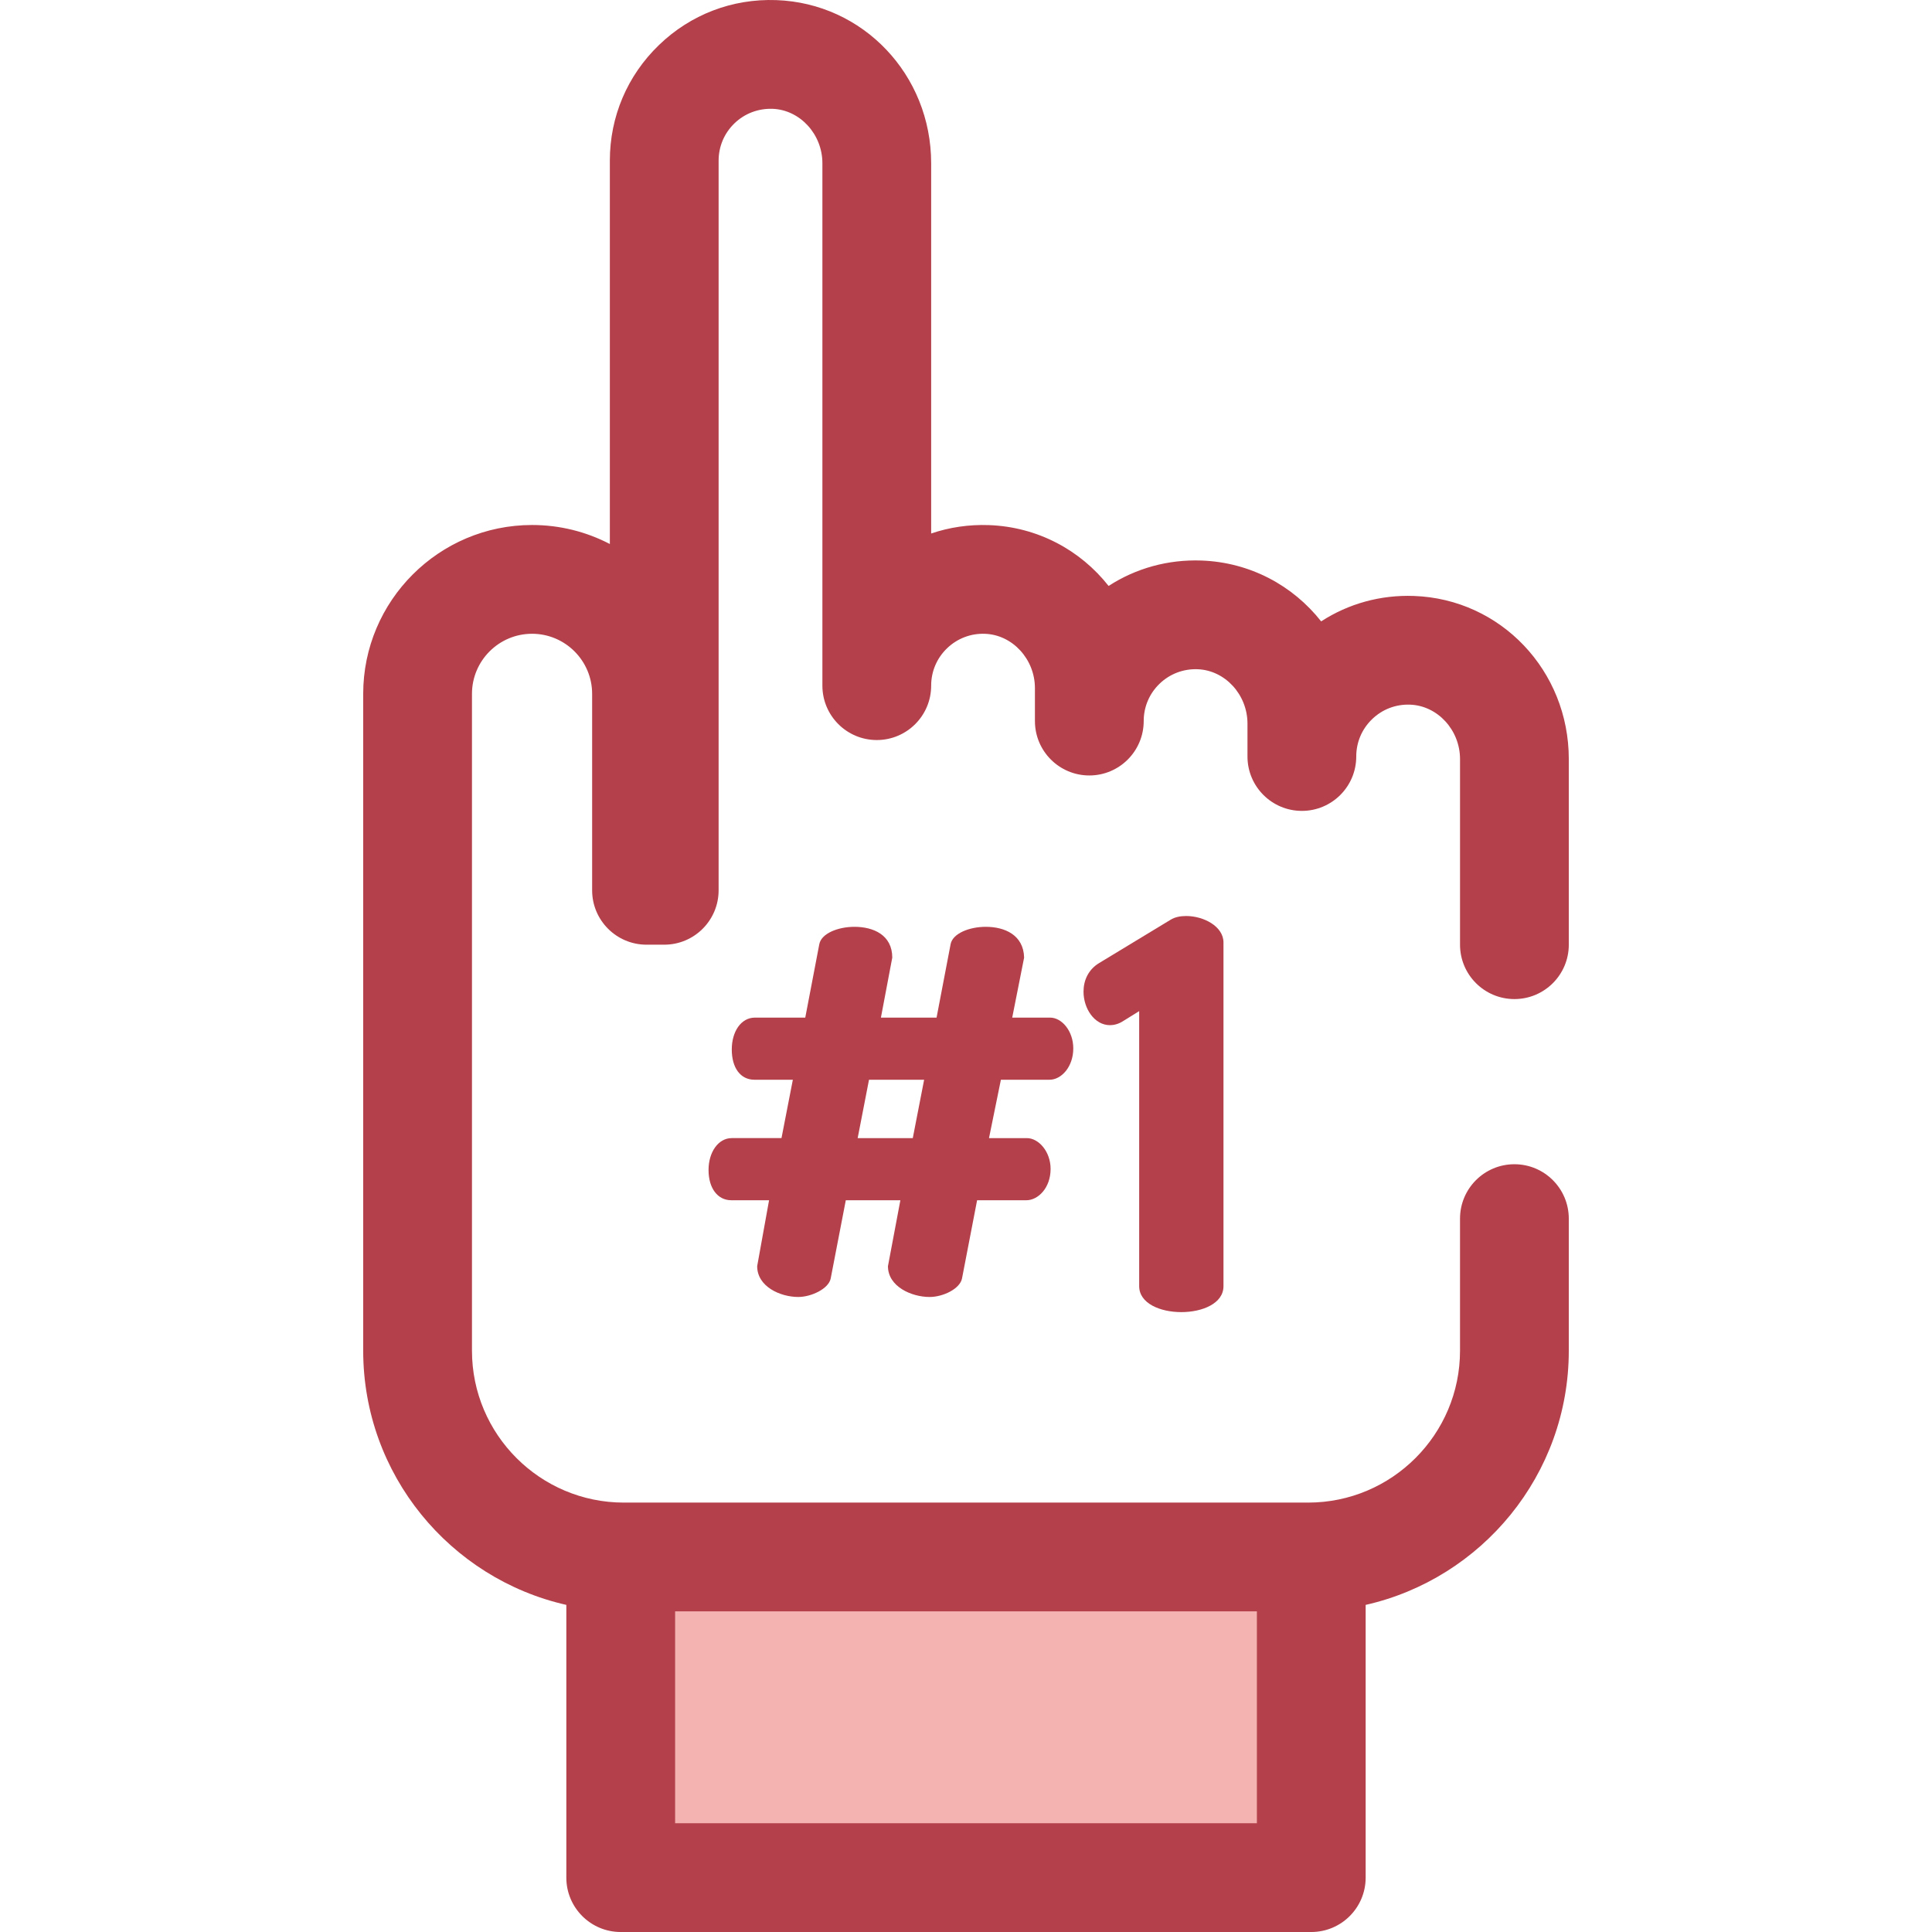 <?xml version="1.0" encoding="iso-8859-1"?>
<!-- Generator: Adobe Illustrator 19.0.0, SVG Export Plug-In . SVG Version: 6.00 Build 0)  -->
<svg version="1.1" id="Layer_1" xmlns="http://www.w3.org/2000/svg" xmlns:xlink="http://www.w3.org/1999/xlink" x="0px" y="0px"
	 viewBox="0 0 512 512" style="enable-background:new 0 0 512 512;" xml:space="preserve">
<rect x="164.501" y="412.619" style="fill:#F4B2B0;" width="183.005" height="84.972"/>
<g>
	<path style="fill:#B3404A;" d="M401.335,264.764c7.958,0,14.412-6.452,14.412-14.412v-49.193c0-23.42-18.025-42.405-41.037-43.223
		c-8.855-0.321-17.346,2.042-24.593,6.735c-7.47-9.482-18.815-15.665-31.734-16.124c-8.853-0.313-17.346,2.042-24.593,6.735
		c-7.468-9.482-18.815-15.665-31.733-16.124c-5.289-0.187-10.447,0.578-15.29,2.225V43.251c0-23.42-18.025-42.405-41.037-43.223
		c-11.684-0.414-22.715,3.813-31.103,11.912c-8.391,8.098-13.011,18.978-13.011,30.637v101.592
		c-6.173-3.218-13.186-5.038-20.617-5.038c-24.674,0-44.747,20.073-44.747,44.747v174.077c0,32.849,23.056,60.397,53.832,67.358
		v72.277c0,7.96,6.454,14.412,14.412,14.412h183.005c7.958,0,14.412-6.452,14.412-14.412v-72.277
		c30.776-6.961,53.832-34.508,53.832-67.358v-35.008c0-7.96-6.454-14.412-14.412-14.412c-7.958,0-14.412,6.452-14.412,14.412v35.008
		c0,22.193-18.055,40.249-40.249,40.249H165.326c-22.192,0-40.249-18.055-40.249-40.249V183.877c0-8.78,7.143-15.922,15.922-15.922
		c8.78,0,15.923,7.143,15.923,15.922v52.062c0,7.96,6.454,14.412,14.412,14.412h4.694c7.958,0,14.412-6.452,14.412-14.412V42.577
		c0-3.766,1.493-7.281,4.204-9.897c2.709-2.613,6.294-3.96,10.061-3.845c7.298,0.259,13.238,6.726,13.238,14.416v138.454
		c0,7.96,6.454,14.412,14.412,14.412c7.958,0,14.412-6.452,14.412-14.412c0-3.766,1.493-7.281,4.204-9.897
		c2.709-2.613,6.314-3.992,10.061-3.845c7.297,0.259,13.236,6.726,13.236,14.416v8.714c0,7.96,6.454,14.412,14.412,14.412
		s14.412-6.452,14.412-14.412c0-3.766,1.493-7.281,4.204-9.897c2.708-2.613,6.305-3.979,10.061-3.845
		c7.298,0.259,13.238,6.726,13.238,14.416v8.714c0,7.96,6.454,14.412,14.412,14.412s14.412-6.452,14.412-14.412
		c0-3.766,1.493-7.281,4.204-9.897c2.709-2.613,6.264-3.982,10.061-3.844c7.298,0.259,13.238,6.726,13.238,14.416v49.193
		C386.923,258.311,393.376,264.764,401.335,264.764z M333.092,427.028v56.148H178.911v-56.148L333.092,427.028L333.092,427.028z"/>
	<path style="fill:#B3404A;" d="M278.13,286.145c3.152,0,6.301-3.437,6.301-8.306c0-4.583-3.008-8.163-6.157-8.163h-10.025
		l3.152-15.897c-0.144-6.014-5.155-8.163-10.169-8.163c-4.295,0-8.735,1.718-9.307,4.583l-3.724,19.477h-14.749l3.008-15.897
		c0-6.014-5.014-8.163-10.025-8.163c-4.295,0-8.737,1.718-9.307,4.583l-3.724,19.477h-13.318c-3.723,0-6.157,3.723-6.157,8.448
		c0,4.868,2.292,8.019,6.016,8.019h10.168l-3.008,15.466h-13.176c-3.58,0-6.157,3.723-6.157,8.448c0,4.87,2.433,8.019,6.014,8.019
		h10.025l-3.152,17.472c0,5.441,6.158,8.163,10.884,8.163c3.437,0,8.019-2.149,8.593-4.868l4.009-20.765h14.464l-3.293,17.472
		c0,5.441,6.301,8.163,11.025,8.163c3.58,0,8.019-2.149,8.594-4.868l4.008-20.765h13.033c3.15,0,6.444-3.293,6.444-8.306
		c0-4.583-3.15-8.163-6.3-8.163h-10.025l3.152-15.466L278.13,286.145L278.13,286.145z M241.898,301.611h-14.607l3.006-15.466h14.608
		L241.898,301.611z"/>
	<path style="fill:#B3404A;" d="M313.063,347.724c5.585,0,11.171-2.292,11.171-6.875v-91.079c0-4.296-5.299-7.017-9.881-7.017
		c-1.575,0-3.008,0.285-4.154,1.002l-18.903,11.456c-2.864,1.718-4.152,4.583-4.152,7.591c0,4.439,2.862,8.878,7.016,8.878
		c1.003,0,2.292-0.285,3.58-1.146l4.154-2.577v72.892C301.894,345.432,307.479,347.724,313.063,347.724z"/>
</g>
<g>
</g>
<g>
</g>
<g>
</g>
<g>
</g>
<g>
</g>
<g>
</g>
<g>
</g>
<g>
</g>
<g>
</g>
<g>
</g>
<g>
</g>
<g>
</g>
<g>
</g>
<g>
</g>
<g>
</g>
</svg>
